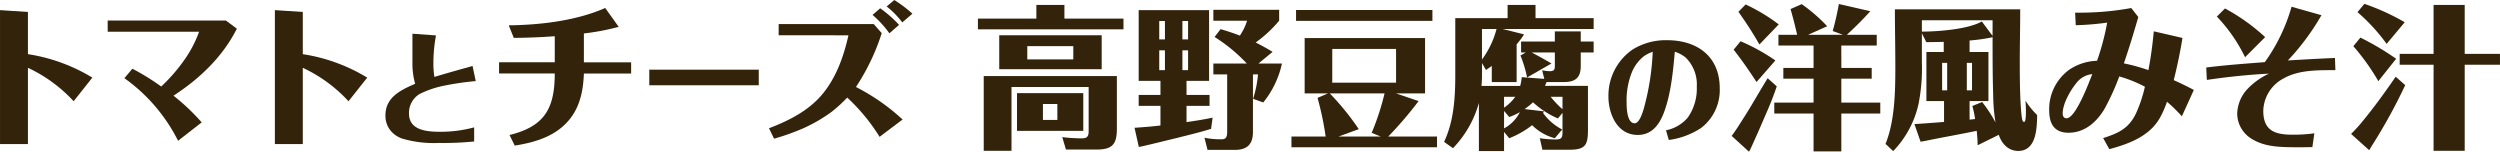 <svg xmlns="http://www.w3.org/2000/svg" width="567.089" height="34.412" viewBox="0 0 567.089 34.412"><g transform="translate(-87.411 -19876.98)"><g transform="translate(87.411 19876.982)"><path d="M287.6,492.448a39.775,39.775,0,0,1,14.613,5.324l-4.245,5.358a33.127,33.127,0,0,0-10.368-7.585v17.293h-6.333V482.463l6.333.417Z" transform="translate(-281.264 -480.167)" fill="#33230b"/><path d="M307.925,495.429a52.283,52.283,0,0,1,6.541,4.035,38.689,38.689,0,0,0,5.115-5.846,27.014,27.014,0,0,0,3.479-6.575H302.324V484.5H329.15l2.47,1.844c-3.2,6.368-8.42,11.342-14.37,15.2a47.934,47.934,0,0,1,6.4,6.054l-5.358,4.175a38.747,38.747,0,0,0-12.177-14.2Z" transform="translate(-277.898 -479.841)" fill="#33230b"/><path d="M341.356,492.448a39.765,39.765,0,0,1,14.614,5.324l-4.245,5.358a33.119,33.119,0,0,0-10.369-7.585v17.293h-6.332V482.463l6.332.417Z" transform="translate(-272.671 -480.167)" fill="#33230b"/><path d="M368.112,487.464a34.759,34.759,0,0,0-.585,6.348,18.9,18.9,0,0,0,.223,3.062c2.867-.863,5.762-1.67,8.658-2.477l.724,3.424a62.827,62.827,0,0,0-6.821.974,22.265,22.265,0,0,0-5.9,1.949,5.007,5.007,0,0,0-2.423,4.427c0,3.9,4.2,4.148,7.155,4.148a29.285,29.285,0,0,0,7.628-1v3.2a70.955,70.955,0,0,1-8.074.335,25.107,25.107,0,0,1-8.379-1.031,6.172,6.172,0,0,1-2.172-1.392,5.293,5.293,0,0,1-1.5-3.814c0-4.149,3.481-5.763,6.737-7.183a17.086,17.086,0,0,1-.614-4.732v-6.626Z" transform="translate(-269.216 -479.43)" fill="#33230b"/><path d="M378.872,494.36H391.5v-5.915c-3.1.242-6.159.348-9.29.383l-1.148-2.853c7.1-.07,15.378-1.044,21.885-3.932l3.062,4.28a55.283,55.283,0,0,1-7.9,1.5v6.543h10.717v2.54H398.113c-.139,3.548-.765,7.1-2.956,10.02-3.063,4.106-7.9,5.567-12.735,6.333l-1.183-2.4C389.17,508.9,391.5,504.869,391.5,496.9H378.872Z" transform="translate(-265.663 -480.234)" fill="#33230b"/><path d="M408.249,497.651V494.1h24.832v3.548Z" transform="translate(-260.967 -478.306)" fill="#33230b"/><path d="M457.234,488a49.345,49.345,0,0,1-5.846,12.212,47.315,47.315,0,0,1,10.578,7.378l-5.219,3.931a42.94,42.94,0,0,0-7.342-8.906,31.952,31.952,0,0,1-3.584,3.27,35.208,35.208,0,0,1-6.367,3.689,52.251,52.251,0,0,1-6.645,2.365l-1.148-2.365c4.384-1.671,8.768-3.863,11.865-7.446,3.3-3.794,5.08-8.8,6.158-13.64H433.853v-2.54h21.572Zm-.348-5.636a27.364,27.364,0,0,1,4.28,3.757l-2.192,1.914a24.253,24.253,0,0,0-3.827-4.175Zm3.2-1.88a29.583,29.583,0,0,1,4.106,3.1l-2.3,1.983a19.379,19.379,0,0,0-3.548-3.619Z" transform="translate(-257.225 -480.483)" fill="#33230b"/><path d="M505.54,484.54v2.436H472.521V484.54h13.257v-3.1h6.366v3.1Zm-1.5,13.047v12c0,3.514-1.078,4.663-4.628,4.663h-6.924l-.834-2.818a37.058,37.058,0,0,0,4.384.278c1.218,0,1.6-.383,1.6-1.6V500.057h-17.5v14.475h-6.3V497.587Zm-3.445-9.254v7.69H477.358v-7.69Zm-4.175,13.117v8.56h-15.03v-8.56Zm-12.7-7.654h10.438V490.8H483.725Zm3.548,13.743h3.272v-3.619h-3.272Z" transform="translate(-250.694 -480.33)" fill="#33230b"/><path d="M514.946,501.714h5.219v2.47h-5.219v3.687c1.983-.278,3.932-.59,5.915-1.009l-.348,2.54c-2.575.8-5.219,1.427-7.829,2.088-2.61.626-5.219,1.287-7.828,1.879-.313.07-.487.1-.731.139l-.975-4.349c1.983-.138,3.933-.278,5.882-.522v-4.453h-4.941v-2.47h4.941v-3.2h-4.941V482.473h15.97v16.041h-5.115Zm-4.9-16.771h-1.289v4.174h1.289Zm-1.289,6.645v4.489h1.289v-4.489Zm6.541-2.47v-4.174h-1.286v4.174Zm-1.286,6.959h1.286v-4.489h-1.286Zm20.457-4.139-3.2,2.643h5.322a21.065,21.065,0,0,1-4.245,8.838l-2.3-.834a25.262,25.262,0,0,0,1.113-5.534h-1.148v13.084c0,2.748-1.322,4.035-4.036,4.035h-6.262l-.7-2.749a18.779,18.779,0,0,0,3.932.348c1.183,0,1.219-.9,1.219-1.878V497.051h-3.133v-2.47h7.585a36.857,36.857,0,0,0-7.306-6.018l1.356-1.775q2.192.626,4.384,1.46a13.148,13.148,0,0,0,1.635-3.374h-7.655V482.4h14.926v2.47a28.636,28.636,0,0,1-5.323,4.941C531.926,490.474,533.212,491.171,534.464,491.937Z" transform="translate(-245.798 -480.177)" fill="#33230b"/><path d="M562.685,503.1a84.993,84.993,0,0,1-6.889,8.038H566.86v2.436H533.841v-2.436H541.6a68.888,68.888,0,0,0-1.844-8.768l2.366-1.009h-5.288V488.8h27.313v12.56H557.57Zm3.13-20.667v2.47H534.884v-2.47ZM542.539,501.36a59.245,59.245,0,0,1,6.576,8.107l-4.593,1.67h9.569l-2.053-.835a57.2,57.2,0,0,0,2.923-8.942Zm.557-2.436H557.57v-7.654H543.1Z" transform="translate(-240.893 -480.172)" fill="#33230b"/><path d="M578.478,511.679l-1.182-1.427V514.6h-5.706V503.676a24.124,24.124,0,0,1-5.879,10.265l-2.019-1.427c2.227-4.732,2.54-10.055,2.54-15.205V484.435H578.1v-2.992h6.333v2.992h13.187v2.47H576.982l4.836,1.218a9.026,9.026,0,0,1-.487.766c-.383.522-.766,1.008-1.182,1.5v8.56h-5.637v-3.652c-.452.312-.9.626-1.322.9l-.9-1.565v3.027c0,.731-.07,1.461-.1,2.156h8.767a12.263,12.263,0,0,0,.349-1.983l5.114.383-.487-1.947a9.152,9.152,0,0,0,1.7.208c1.08,0,1.184-.383,1.184-1.357v-2.887h-5.255q2.3,1.2,4.489,2.5l-5.531,3.168a27.373,27.373,0,0,0-1.5-4.976l1.218-.7h-1.079v-2.47h7.655v-2.3h5.879v2.3h2.923v2.47h-2.923v3.062c0,2.714-1.253,3.652-3.827,3.652h-3.932c-.1.278-.242.591-.347.87h9.741V509.7c0,3.445-.487,4.593-4.21,4.593h-6.123l-.593-2.61a24.4,24.4,0,0,0,3.55.278c1.425,0,1.6-.383,1.6-1.74v-4.279l-1.045,1.253a19.909,19.909,0,0,1-5.636-3.655,20.181,20.181,0,0,1-1.915,1.532l4.42.522a2.125,2.125,0,0,1-.245.348,12.247,12.247,0,0,0,4.349,3.757l-1.669,1.983a11.461,11.461,0,0,1-5.151-2.958A20.586,20.586,0,0,1,578.478,511.679Zm-2.887-24.773h-3.305v6.924A20.192,20.192,0,0,0,575.591,486.906Zm1.705,15.378v2.47a10.034,10.034,0,0,0,2.539-2.47Zm1.182,4.593-1.182-1.392v3.967a8.542,8.542,0,0,0,3.584-3.688A14.9,14.9,0,0,1,578.478,506.877Zm12.075-4.593h-2.68a20.415,20.415,0,0,0,2.68,2.818Z" transform="translate(-236.122 -480.33)" fill="#33230b"/><path d="M608.889,508.78a8.674,8.674,0,0,0,4.927-2.867,11.37,11.37,0,0,0,2.06-7.016,8.533,8.533,0,0,0-2.505-6.6,7.362,7.362,0,0,0-2.477-1.336c-.391,4.342-.835,9.076-2.255,13.194-1,2.924-2.674,5.68-6.153,5.68-4.649,0-6.653-4.732-6.653-8.741a12.686,12.686,0,0,1,5.485-10.635,14.281,14.281,0,0,1,7.794-2.116c6.876,0,11.971,3.674,11.971,10.912a10.82,10.82,0,0,1-4.259,9.02,17.563,17.563,0,0,1-7.294,2.7Zm-4.927-16.87a9.107,9.107,0,0,0-2.729,3.507,17.074,17.074,0,0,0-1.28,6.959c0,1.226.056,4.817,1.837,4.817,1.086,0,1.838-2.561,2.089-3.424a56.791,56.791,0,0,0,2-12.806A9.5,9.5,0,0,0,603.962,491.91Z" transform="translate(-230.984 -479.227)" fill="#33230b"/><path d="M621.222,509.341c1.113-1.739,2.227-3.445,3.271-5.218,1.113-1.879,2.227-3.759,3.34-5.6a4.247,4.247,0,0,1,.278-.419l2.053,1.844c-.8,2.4-1.775,4.767-2.818,7.1-.974,2.3-1.983,4.558-3.027,6.855-.139.278-.278.557-.452.87l-3.931-3.583C620.387,510.594,620.806,509.968,621.222,509.341Zm8.628-15.274-4.279,4.9c-1.635-2.539-3.34-4.976-5.184-7.341l1.566-1.914A44.66,44.66,0,0,1,629.85,494.068Zm.767-8.177-4.384,4.558a86.451,86.451,0,0,0-4.767-7.411l1.635-1.669A40.981,40.981,0,0,1,630.617,485.891Zm14.2,9.881H651.7v2.436h-6.889v5.429h8.838v2.47h-8.838V514.7h-6.3v-8.593h-8.908v-2.47h8.908v-5.429h-6.853v-2.436h6.853v-5.079h-7.967v-2.436h4.245c-.453-1.983-.939-3.932-1.5-5.846l2.54-1.113a37.526,37.526,0,0,1,5.775,5.01l-4.348,1.949h7.932l-2.331-.87a62.269,62.269,0,0,0,1.392-6.124l7.133,1.635c-.278.313-.452.522-.731.8-1.461,1.6-3.027,3.1-4.593,4.558h6.785v2.436h-8.038Z" transform="translate(-227.132 -480.359)" fill="#33230b"/><path d="M659.281,489.758l-1.009-2.017v6.576a41.454,41.454,0,0,1-.766,9.5,22.33,22.33,0,0,1-5.741,10.646l-1.74-1.635c2.122-5.219,2.227-11.935,2.227-17.536,0-4.349-.1-8.664-.1-12.979h28.427c0,4-.1,7.968-.1,11.969,0,3.48.035,8.8.418,12.212.1.87.244,1.357.557,1.357s.418-.939.418-2.3c0-.87-.035-1.706-.1-2.541a17.277,17.277,0,0,0,2.644,3.271c-.035,2.994-.174,8.142-4.28,8.142-2.262,0-3.758-1.635-4.419-3.652l-4.8,2.365c0-1.113-.1-2.192-.208-3.271-4,.835-8.42,1.6-11.552,2.262-.278.07-.835.139-1.183.209l-1.392-4c2.262-.139,4.489-.313,6.716-.487v-4.732h-4V491.985h3.932v-2.3C661.925,489.724,660.6,489.724,659.281,489.758Zm15.03-4.975H658.271v2.575c3.619,0,10.507-.522,13.6-2.3l2.436,3.271Zm-10.3,9.672h-1.148v6.228h1.148Zm5.636,6.228v-6.228h-1.182v6.228Zm-.555-8.7h4.279v11.134h-4.279v4.21c.416-.034.835-.1,1.251-.139a21.34,21.34,0,0,0-.625-2.958l2.227-.9a31.191,31.191,0,0,1,3.026,4.627,40.173,40.173,0,0,1-.522-6.123c-.139-4.385-.139-8.8-.139-13.222a7.729,7.729,0,0,1-.764.174,40.974,40.974,0,0,1-4.454.59Z" transform="translate(-222.322 -480.191)" fill="#33230b"/><path d="M702.25,484.1c-1.009,3.514-2.088,7.029-3.271,10.508a42.136,42.136,0,0,1,5.566,1.53c.558-2.922.941-5.846,1.218-8.8l6.508,1.5c-.523,3.2-1.184,6.4-1.983,9.569,1.531.695,3.061,1.425,4.557,2.227l-2.714,5.985a33.548,33.548,0,0,0-3.375-3.307,22.23,22.23,0,0,1-1.53,3.514c-2.333,4.28-7.1,6.054-11.552,7.237l-1.392-2.505c3.41-1.113,5.741-2.122,7.41-5.532a30.825,30.825,0,0,0,2.054-6.123,29.785,29.785,0,0,0-5.811-2.331,55.912,55.912,0,0,1-3.34,7.341c-1.775,2.992-4.489,5.428-8.177,5.428-3.3,0-4.384-2.121-4.384-5.115a11.06,11.06,0,0,1,4.558-9.185,11.862,11.862,0,0,1,6.3-2.019,56.849,56.849,0,0,0,2.3-8.663,61.6,61.6,0,0,1-7.132.592l-.14-2.853a65.323,65.323,0,0,0,12.735-1.044Zm-13.779,14.648c-1.5,1.74-3.374,4.906-3.374,7.239,0,.556.244,1.078.87,1.078,2.088,0,5.114-8.176,5.844-10.02A5.109,5.109,0,0,0,688.471,498.743Z" transform="translate(-217.206 -480.234)" fill="#33230b"/><path d="M738.884,483.717a53.76,53.76,0,0,1-7.619,10.265c3.548-.209,7.132-.419,10.682-.558l.1,2.749c-3.967.036-8.248-.1-11.8,1.915a8.531,8.531,0,0,0-4.558,7.307c0,4.522,2.644,5.427,6.61,5.427a34.135,34.135,0,0,0,4.976-.313l-.451,3.132c-.87,0-1.7.035-2.541.035-4.837,0-8.141-.035-11.168-1.879a6.738,6.738,0,0,1-3.34-5.775,8.557,8.557,0,0,1,2.262-5.5,16.117,16.117,0,0,1,4.94-3.548c-4.731.244-9.427.731-14.091,1.425l-.138-2.817c4.418-.558,8.872-.87,13.291-1.218A40.358,40.358,0,0,0,732.1,481.8ZM717,482.186a44.359,44.359,0,0,1,9.116,6.507l-4.558,4.558a35.868,35.868,0,0,0-6.4-9.221Z" transform="translate(-212.296 -480.272)" fill="#33230b"/><path d="M743.127,508.546c2.888-3.444,5.532-7.1,8.073-10.786l2.157,1.915a121.749,121.749,0,0,1-7.585,13.778c-.209.348-.383.661-.591.974l-4.106-3.688C741.8,510.042,742.466,509.312,743.127,508.546ZM751.3,493.69l-4.036,5.08a51.285,51.285,0,0,0-5.672-7.933l1.6-1.949A63.513,63.513,0,0,1,751.3,493.69Zm1.948-8.281-4.106,4.906a41.85,41.85,0,0,0-6.611-7.2l1.567-1.88A51.74,51.74,0,0,1,753.252,485.408Zm6.542-3.932h7.063v11.1h8v2.47h-8v19.519h-7.063V495.047H752.1v-2.47h7.69Z" transform="translate(-207.769 -480.364)" fill="#33230b"/></g></g></svg>